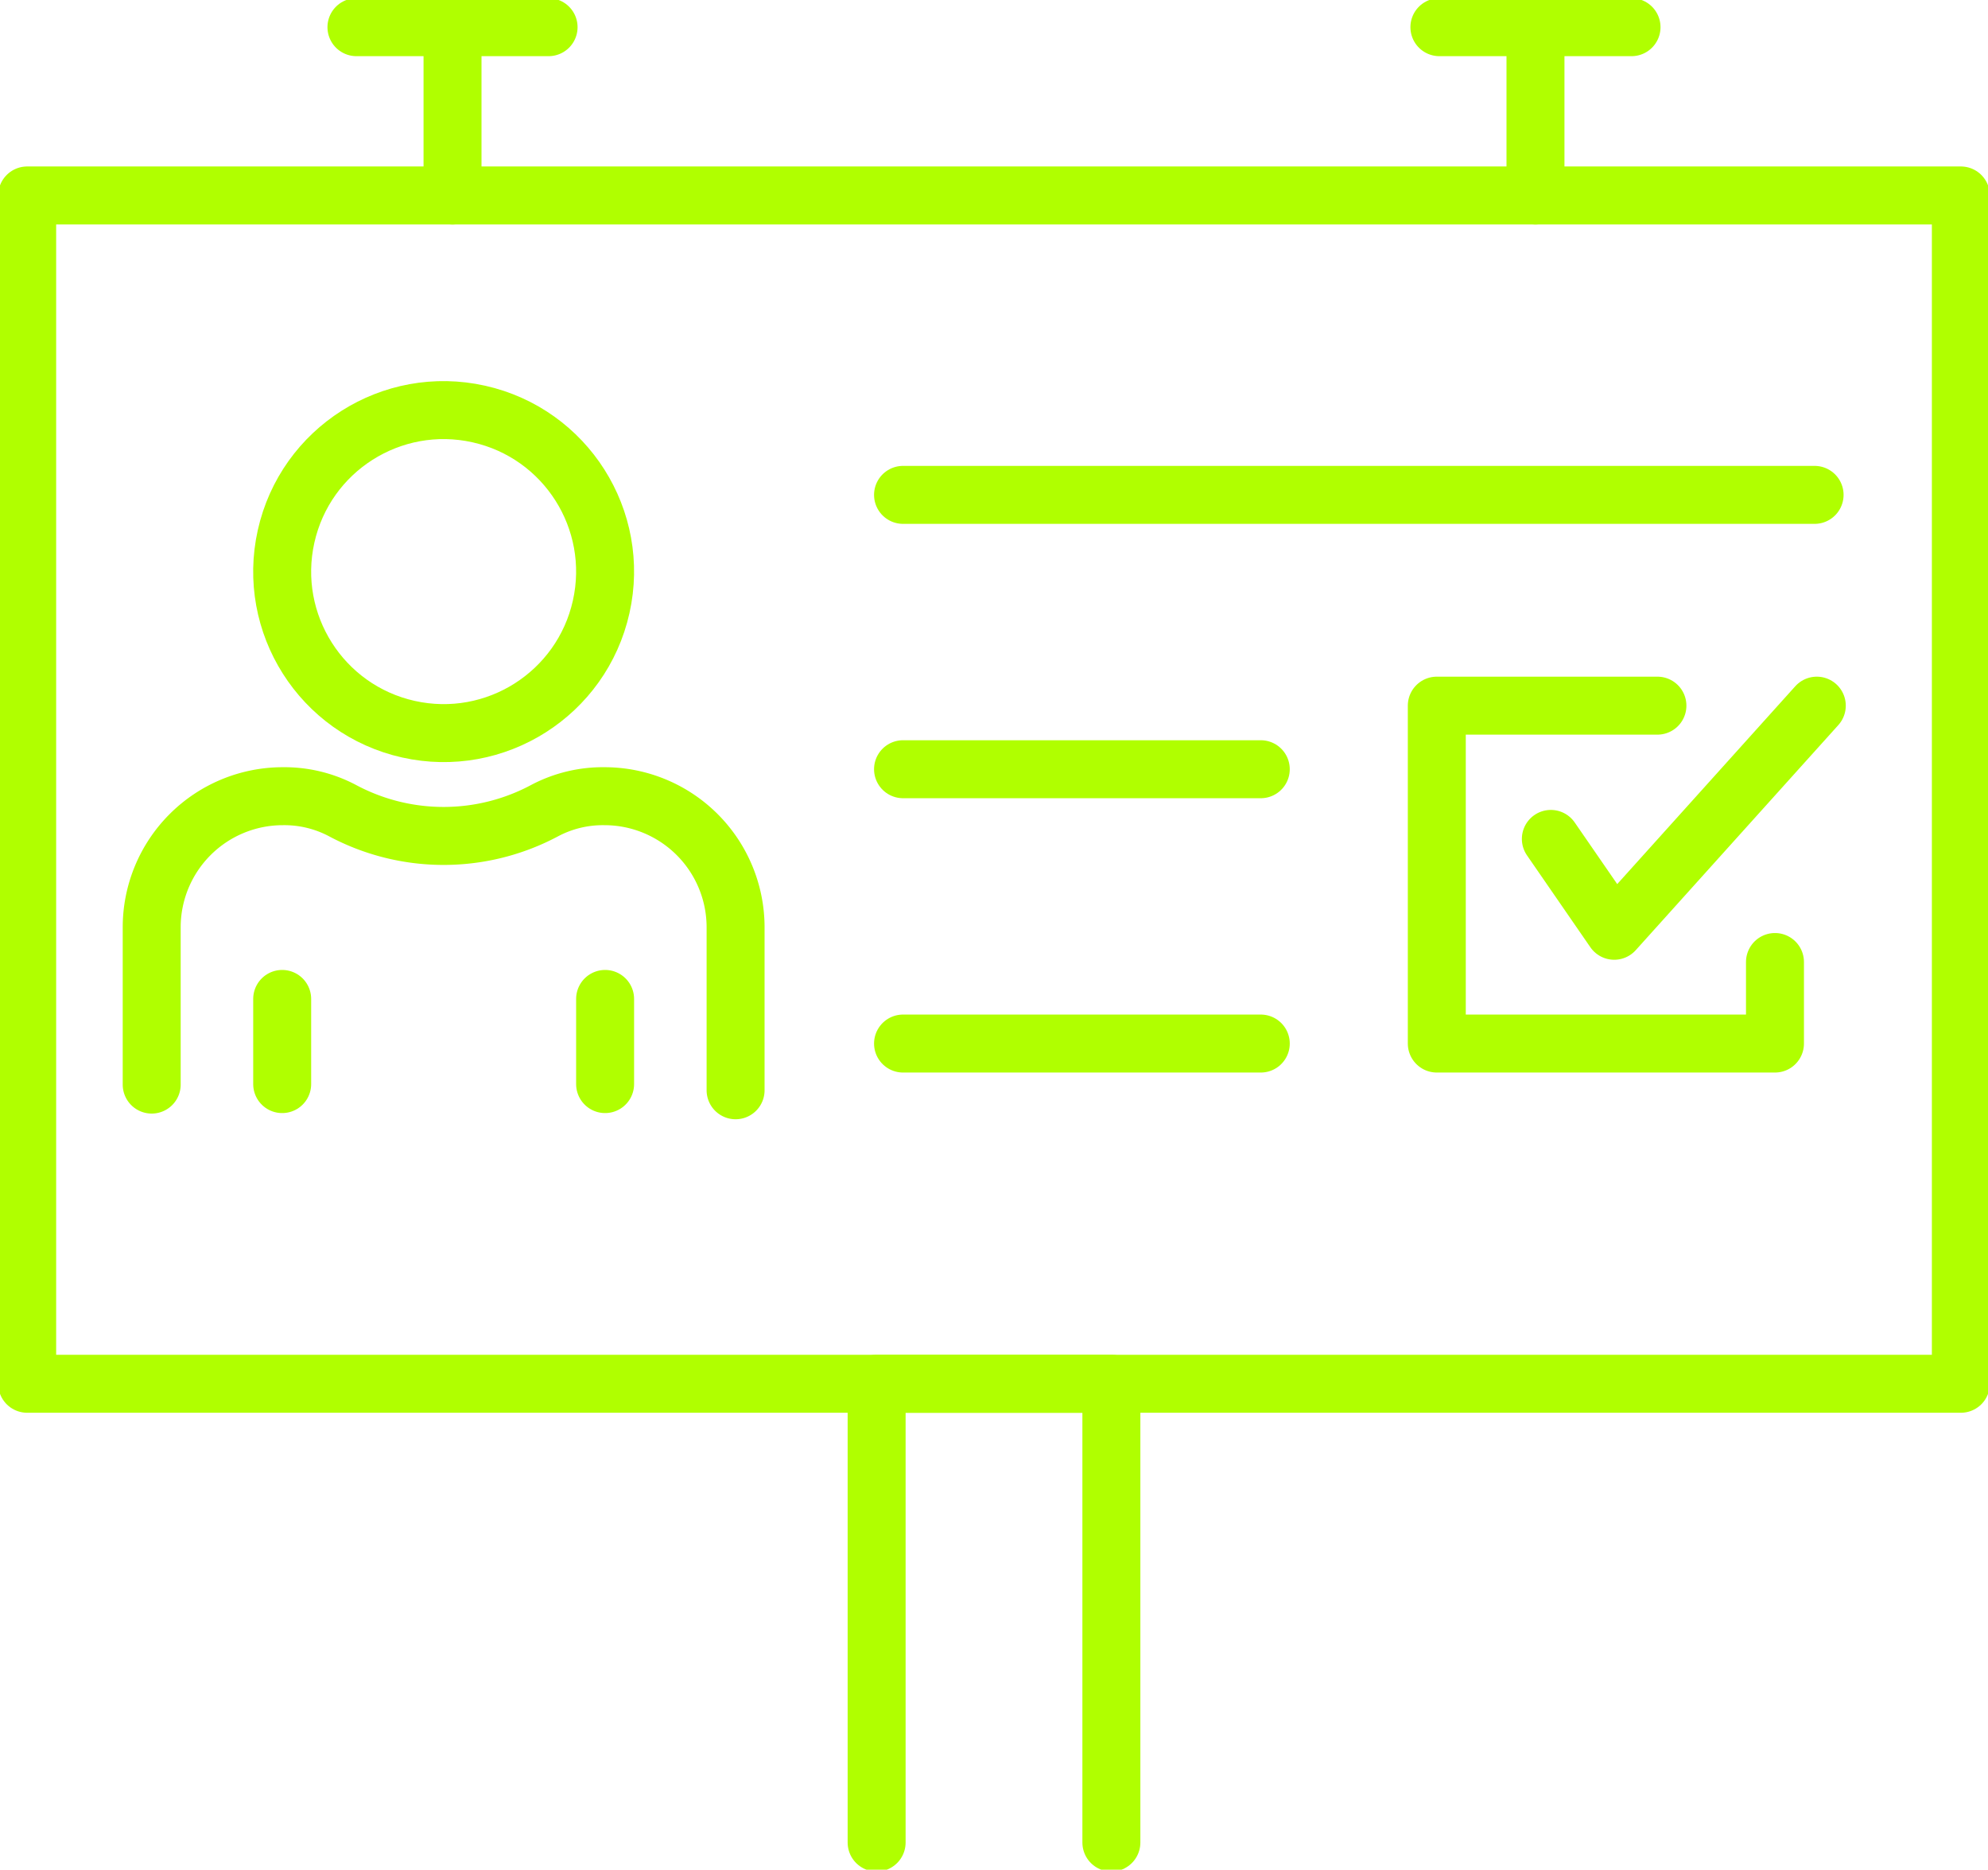 <svg xmlns="http://www.w3.org/2000/svg" xmlns:xlink="http://www.w3.org/1999/xlink" width="85.745" height="80.621" viewBox="0 0 85.745 80.621">
  <defs>
    <clipPath id="clip-path">
      <rect id="Rectangle_759" data-name="Rectangle 759" width="85.745" height="80.621" transform="translate(0 0)" fill="none" stroke="#b0ff00" stroke-width="2.5"/>
    </clipPath>
  </defs>
  <g id="Group_949" data-name="Group 949" transform="translate(0 0.004)">
    <g id="Group_949-2" data-name="Group 949" transform="translate(0 -0.004)" clip-path="url(#clip-path)">
      <rect id="Rectangle_758" data-name="Rectangle 758" width="83.402" height="51.24" transform="translate(1.172 8.428)" fill="none" stroke="#b0ff00" stroke-linecap="round" stroke-linejoin="round" stroke-width="2.5"/>
      <path id="Path_4715" data-name="Path 4715" d="M839.083,1343.936v-19.781h10.125v19.781" transform="translate(-801.273 -1264.486)" fill="none" stroke="#b0ff00" stroke-linecap="round" stroke-linejoin="round" stroke-width="2.5"/>
      <line id="Line_38" data-name="Line 38" y1="7.257" transform="translate(19.518 1.172)" fill="none" stroke="#b0ff00" stroke-linecap="round" stroke-linejoin="round" stroke-width="2.5"/>
      <line id="Line_39" data-name="Line 39" x2="8.287" transform="translate(15.374 1.172)" fill="none" stroke="#b0ff00" stroke-linecap="round" stroke-linejoin="round" stroke-width="2.5"/>
      <line id="Line_40" data-name="Line 40" y1="7.257" transform="translate(66.227 1.172)" fill="none" stroke="#b0ff00" stroke-linecap="round" stroke-linejoin="round" stroke-width="2.5"/>
      <line id="Line_41" data-name="Line 41" x1="8.287" transform="translate(62.083 1.172)" fill="none" stroke="#b0ff00" stroke-linecap="round" stroke-linejoin="round" stroke-width="2.5"/>
      <circle id="Ellipse_1015" data-name="Ellipse 1015" cx="6.963" cy="6.963" r="6.963" transform="translate(10.82 29.924) rotate(-77.399)" fill="none" stroke="#b0ff00" stroke-linecap="round" stroke-linejoin="round" stroke-width="2.5"/>
      <path id="Path_4716" data-name="Path 4716" d="M170.389,774.57v-7.025a5.655,5.655,0,0,0-5.655-5.655h-.005a5.367,5.367,0,0,0-2.553.61,9.249,9.249,0,0,1-8.763,0,5.366,5.366,0,0,0-2.553-.61,5.655,5.655,0,0,0-5.655,5.655v6.78" transform="translate(-138.662 -727.558)" fill="none" stroke="#b0ff00" stroke-linecap="round" stroke-linejoin="round" stroke-width="2.5"/>
      <line id="Line_42" data-name="Line 42" y2="3.672" transform="translate(12.171 43.074)" fill="none" stroke="#b0ff00" stroke-linecap="round" stroke-linejoin="round" stroke-width="2.5"/>
      <line id="Line_43" data-name="Line 43" y2="3.672" transform="translate(26.099 43.074)" fill="none" stroke="#b0ff00" stroke-linecap="round" stroke-linejoin="round" stroke-width="2.5"/>
      <line id="Line_44" data-name="Line 44" x2="39.317" transform="translate(38.949 21.339)" fill="none" stroke="#b0ff00" stroke-linecap="round" stroke-linejoin="round" stroke-width="2.5"/>
      <line id="Line_45" data-name="Line 45" x2="15.43" transform="translate(38.949 33.169)" fill="none" stroke="#b0ff00" stroke-linecap="round" stroke-linejoin="round" stroke-width="2.5"/>
      <line id="Line_46" data-name="Line 46" x2="15.43" transform="translate(38.949 44.998)" fill="none" stroke="#b0ff00" stroke-linecap="round" stroke-linejoin="round" stroke-width="2.5"/>
      <path id="Path_4717" data-name="Path 4717" d="M1389.841,686.33v3.516h-14.586V675.276h9.516" transform="translate(-1313.284 -644.848)" fill="none" stroke="#b0ff00" stroke-linecap="round" stroke-linejoin="round" stroke-width="2.5"/>
      <path id="Path_4718" data-name="Path 4718" d="M1484.452,681.021l2.733,3.961,8.738-9.707" transform="translate(-1417.562 -644.847)" fill="none" stroke="#b0ff00" stroke-linecap="round" stroke-linejoin="round" stroke-width="2.5"/>
    </g>
  </g>
</svg>
